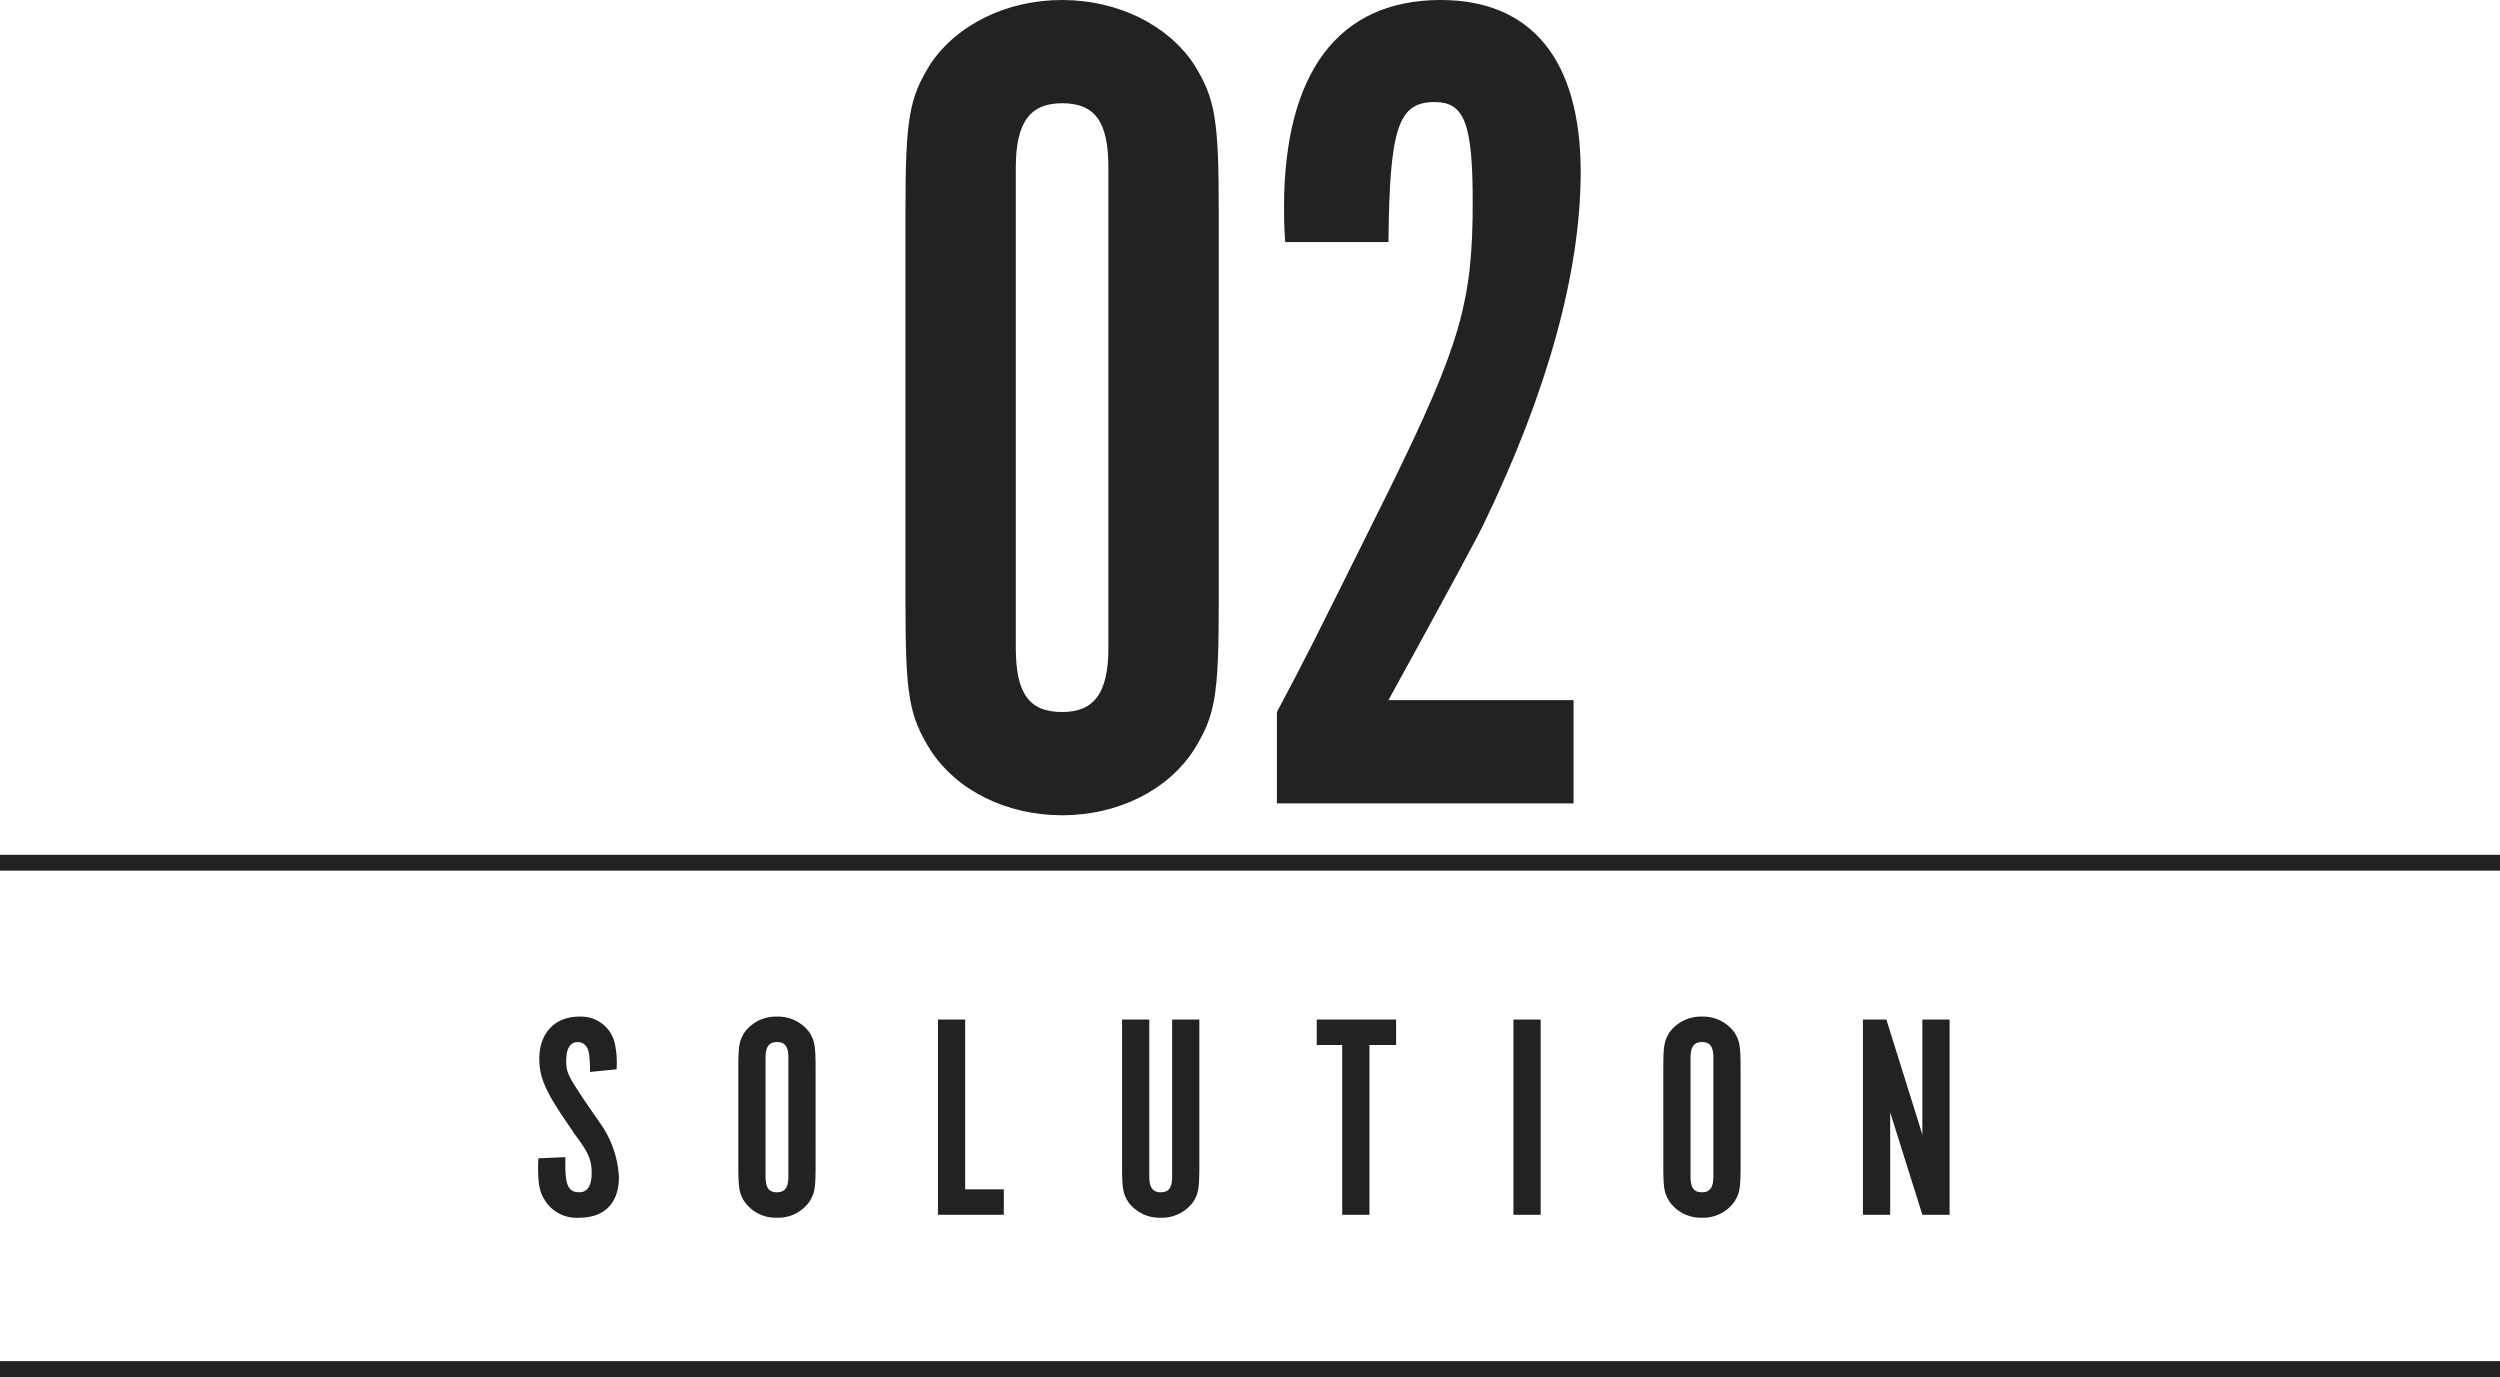 <svg xmlns="http://www.w3.org/2000/svg" width="316" height="174.05" viewBox="0 0 316 174.05">
  <g id="グループ_7770" data-name="グループ 7770" transform="translate(-802.5 -2393.45)">
    <path id="パス_26586" data-name="パス 26586" d="M5.95,103.5c0,11.85.45,14.4,3.15,18.75,3.3,5.1,9.6,8.25,16.65,8.25s13.35-3.15,16.65-8.25c2.7-4.35,3.15-6.75,3.15-18.75V54.3c0-11.85-.45-14.4-3.15-18.75-3.3-4.95-9.6-8.1-16.65-8.1S12.4,30.6,9.1,35.55C6.4,39.9,5.95,42.45,5.95,54.3Zm25.65,5.85c0,5.7-1.8,8.1-5.85,8.1-4.2,0-5.85-2.4-5.85-8.1V48.6c0-5.7,1.8-8.1,5.85-8.1,4.2,0,5.85,2.4,5.85,8.1ZM90.4,129V115.95H67q11.25-20.475,12.15-22.5C87.1,76.95,91.3,61.8,91.3,49.2c0-14.1-6.15-21.75-17.7-21.75-12.9,0-19.8,9.15-19.8,26.25,0,.75,0,2.4.15,4.35H67c.15-14.4,1.2-17.7,5.85-17.7,3.75,0,4.8,2.7,4.8,12.6,0,12.6-1.5,18-10.65,36.6-10.2,20.55-10.2,20.55-14.1,27.9V129Z" transform="translate(911 2366)" fill="#222"/>
    <g id="グループ_7768" data-name="グループ 7768" transform="translate(0 -9)">
      <path id="パス_26587" data-name="パス 26587" d="M-89.448-7.141c-.037.592-.037.814-.037,1.332,0,2.146.259,3.182,1.073,4.292A4.683,4.683,0,0,0-84.3.37c3.219,0,5.032-1.85,5.032-5.143a12.961,12.961,0,0,0-2.479-6.956l-1.739-2.516c-2.294-3.441-2.442-3.774-2.442-5.291,0-1.48.518-2.294,1.443-2.294.777,0,1.332.555,1.443,1.554a13.965,13.965,0,0,1,.111,2.22l3.367-.333a11.706,11.706,0,0,0-.185-3.071,4.346,4.346,0,0,0-4.514-3.589c-3.108,0-5.069,2.072-5.069,5.328,0,2.183.7,3.885,2.812,7.067l1.7,2.516c1.7,2.257,2.109,3.219,2.109,4.847,0,1.591-.518,2.442-1.554,2.442-1.332,0-1.776-.814-1.776-3.367V-7.289Zm35.039-11.285c0-2.923-.111-3.552-.777-4.625a4.9,4.9,0,0,0-4.107-2,4.9,4.9,0,0,0-4.107,2c-.666,1.073-.777,1.7-.777,4.625V-6.29c0,2.923.111,3.552.777,4.625A4.834,4.834,0,0,0-59.292.37a4.834,4.834,0,0,0,4.107-2.035c.666-1.073.777-1.665.777-4.625ZM-57.849-4.847c0,1.406-.444,2-1.443,2-1.036,0-1.443-.592-1.443-2V-19.832c0-1.406.444-2,1.443-2,1.036,0,1.443.592,1.443,2ZM-38.943,0h8.325V-3.219H-35.5v-21.46h-3.441Zm26.714-24.679H-15.67V-6.253c0,2.923.111,3.552.777,4.625a4.9,4.9,0,0,0,4.107,2,4.9,4.9,0,0,0,4.107-2c.666-1.073.777-1.7.777-4.625V-24.679H-9.343V-4.847c0,1.406-.407,2-1.443,2-1,0-1.443-.592-1.443-2ZM12.154,0H15.6V-21.46h3.367v-3.219H8.935v3.219h3.219ZM37.24-24.679H33.8V0H37.24Zm25.271,6.253c0-2.923-.111-3.552-.777-4.625a4.9,4.9,0,0,0-4.107-2,4.9,4.9,0,0,0-4.107,2c-.666,1.073-.777,1.7-.777,4.625V-6.29c0,2.923.111,3.552.777,4.625A4.834,4.834,0,0,0,57.627.37a4.834,4.834,0,0,0,4.107-2.035c.666-1.073.777-1.665.777-4.625ZM59.07-4.847c0,1.406-.444,2-1.443,2-1.036,0-1.443-.592-1.443-2V-19.832c0-1.406.444-2,1.443-2,1.036,0,1.443.592,1.443,2ZM88.929-24.679H85.488v14.541L80.938-24.679h-2.96V0h3.441V-12.95L85.488,0h3.441Z" transform="translate(960 2556)" fill="#222"/>
      <path id="線_129" data-name="線 129" d="M316,1H0V-1H316Z" transform="translate(802.5 2511.5)" fill="#222"/>
      <path id="線_130" data-name="線 130" d="M316,1H0V-1H316Z" transform="translate(802.5 2575.5)" fill="#222"/>
    </g>
  </g>
</svg>

